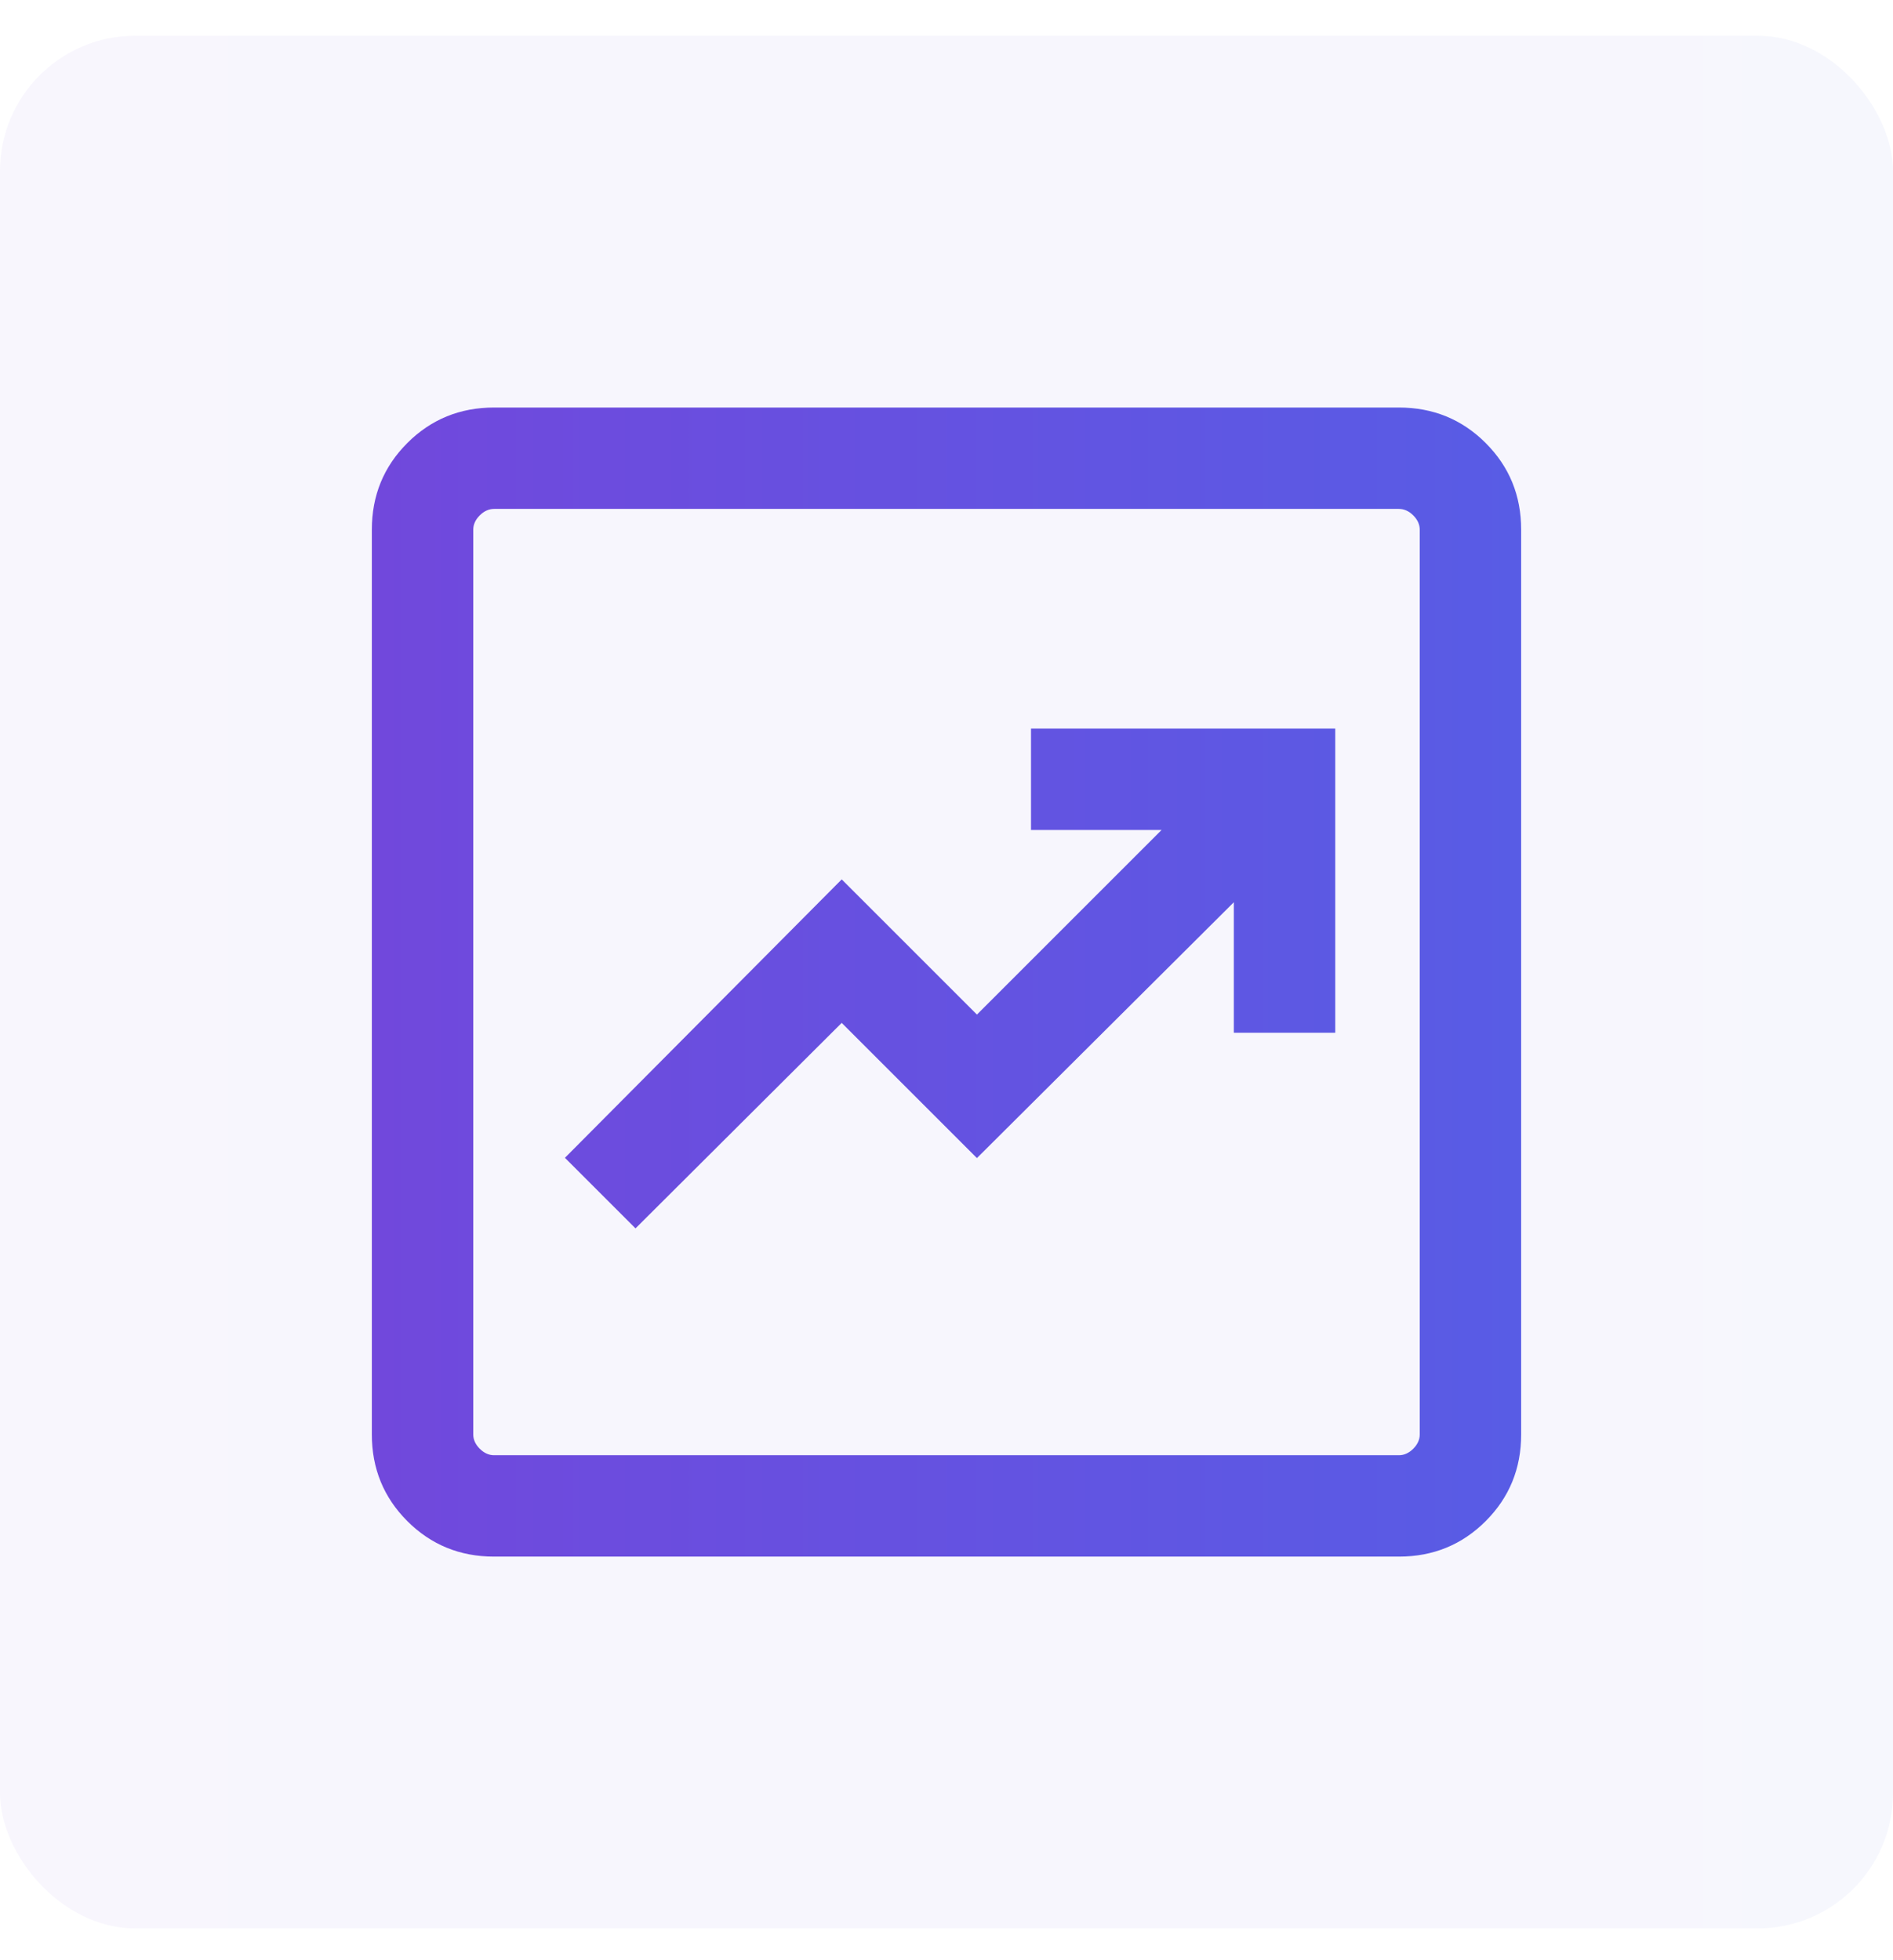 <svg width="28" height="29" viewBox="0 0 28 29" fill="none" xmlns="http://www.w3.org/2000/svg">
<rect y="0.529" width="28" height="28" rx="2" fill="url(#paint0_linear_760_5646)" fill-opacity="0.05"/>
<path d="M9.4 18.173L12.45 15.133L14.45 17.133L18.25 13.348V15.279H19.75V10.779H15.25V12.279H17.181L14.45 15.01L12.45 13.01L8.356 17.129L9.4 18.173ZM7.308 23.029C6.803 23.029 6.375 22.854 6.025 22.504C5.675 22.154 5.5 21.726 5.5 21.221V7.837C5.5 7.331 5.675 6.904 6.025 6.554C6.375 6.204 6.803 6.029 7.308 6.029H20.692C21.197 6.029 21.625 6.204 21.975 6.554C22.325 6.904 22.5 7.331 22.5 7.837V21.221C22.5 21.726 22.325 22.154 21.975 22.504C21.625 22.854 21.197 23.029 20.692 23.029H7.308ZM7.308 21.529H20.692C20.769 21.529 20.84 21.497 20.904 21.433C20.968 21.369 21 21.298 21 21.221V7.837C21 7.76 20.968 7.689 20.904 7.625C20.84 7.561 20.769 7.529 20.692 7.529H7.308C7.231 7.529 7.16 7.561 7.096 7.625C7.032 7.689 7 7.76 7 7.837V21.221C7 21.298 7.032 21.369 7.096 21.433C7.16 21.497 7.231 21.529 7.308 21.529Z" fill="url(#paint1_linear_760_5646)"/>
<defs>
<linearGradient id="paint0_linear_760_5646" x1="0" y1="14.529" x2="28" y2="14.529" gradientUnits="userSpaceOnUse">
<stop stop-color="#7148DC"/>
<stop offset="1" stop-color="#585CE5"/>
</linearGradient>
<linearGradient id="paint1_linear_760_5646" x1="5.5" y1="14.529" x2="22.5" y2="14.529" gradientUnits="userSpaceOnUse">
<stop stop-color="#7148DC"/>
<stop offset="1" stop-color="#585CE5"/>
</linearGradient>
</defs>
</svg>
